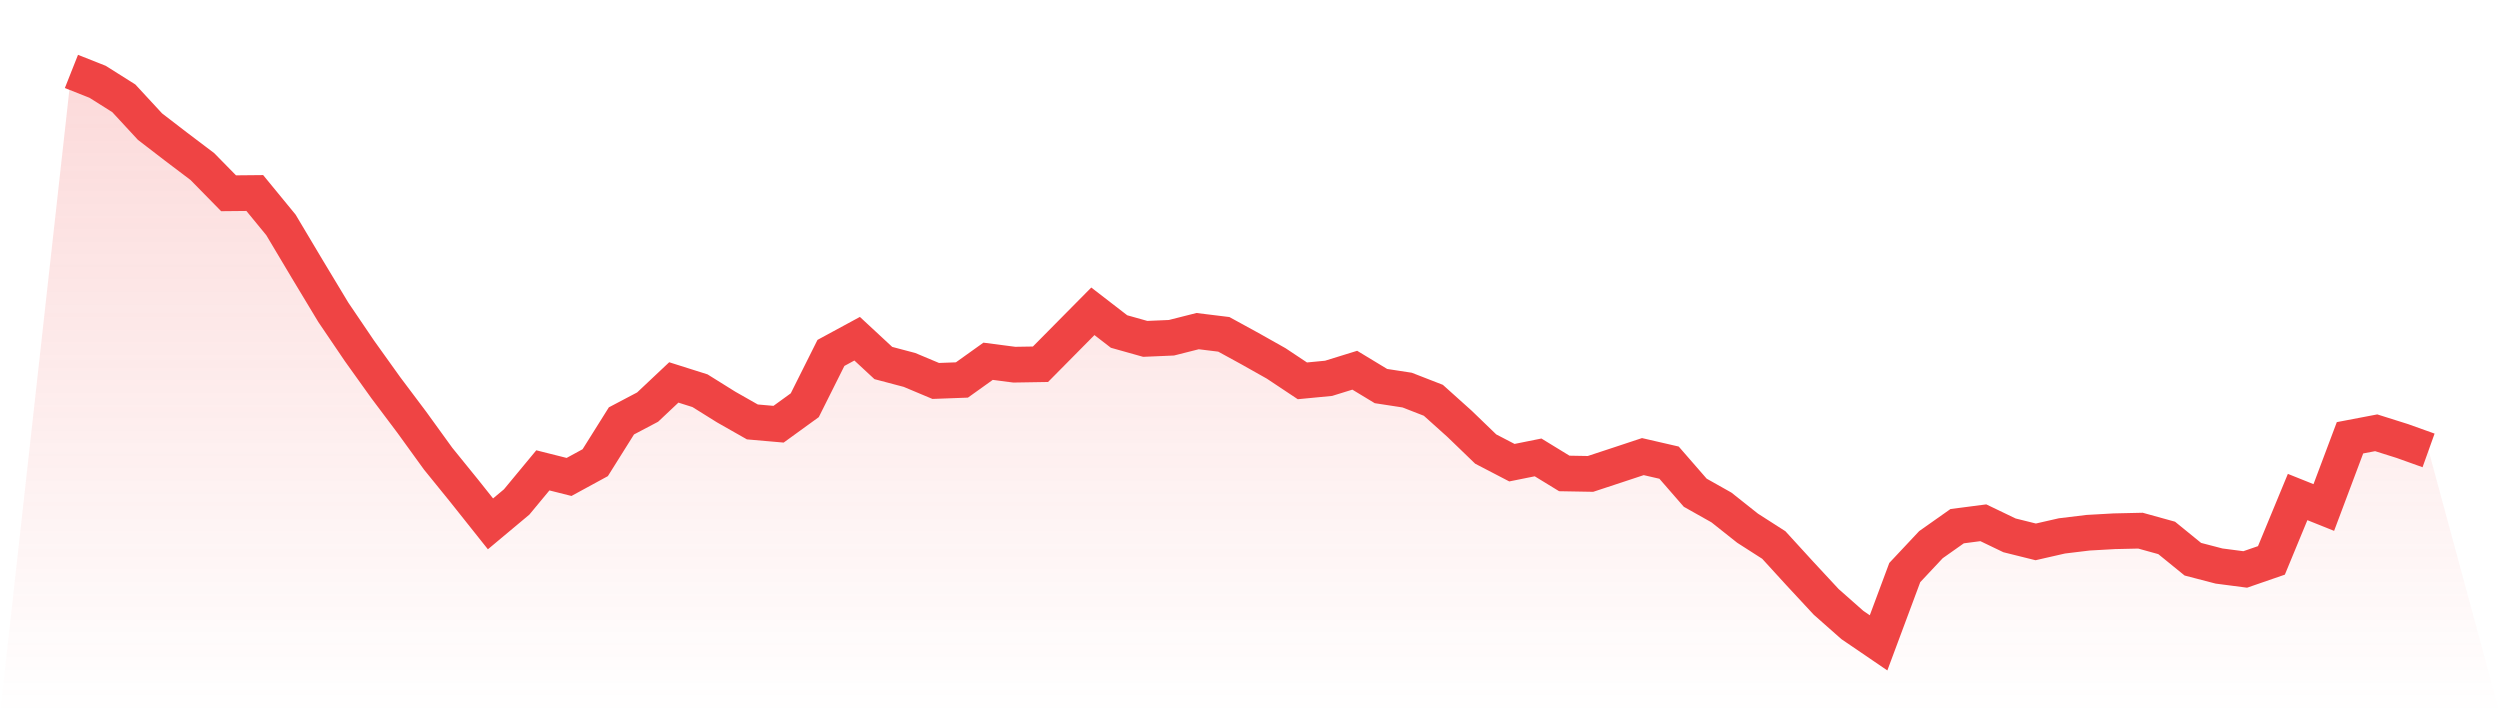 <svg viewBox="0 0 140 40" xmlns="http://www.w3.org/2000/svg">
<defs>
<linearGradient id="gradient" x1="0" x2="0" y1="0" y2="1">
<stop offset="0%" stop-color="#ef4444" stop-opacity="0.2"/>
<stop offset="100%" stop-color="#ef4444" stop-opacity="0"/>
</linearGradient>
</defs>
<path d="M4,4 L4,4 L5.467,4.581 L6.933,5.505 L8.4,7.091 L9.867,8.219 L11.333,9.328 L12.8,10.823 L14.267,10.809 L15.733,12.595 L17.2,15.057 L18.667,17.491 L20.133,19.654 L21.6,21.704 L23.067,23.656 L24.533,25.683 L26,27.492 L27.467,29.336 L28.933,28.11 L30.4,26.34 L31.867,26.709 L33.333,25.91 L34.8,23.57 L36.267,22.797 L37.733,21.416 L39.2,21.88 L40.667,22.795 L42.133,23.628 L43.6,23.756 L45.067,22.693 L46.533,19.763 L48,18.968 L49.467,20.329 L50.933,20.717 L52.4,21.333 L53.867,21.279 L55.333,20.231 L56.8,20.422 L58.267,20.398 L59.733,18.916 L61.2,17.433 L62.667,18.565 L64.133,18.977 L65.6,18.914 L67.067,18.543 L68.533,18.723 L70,19.526 L71.467,20.352 L72.933,21.327 L74.4,21.186 L75.867,20.732 L77.333,21.62 L78.8,21.845 L80.267,22.416 L81.733,23.732 L83.2,25.147 L84.667,25.91 L86.133,25.615 L87.6,26.513 L89.067,26.539 L90.533,26.056 L92,25.57 L93.467,25.908 L94.933,27.592 L96.4,28.418 L97.867,29.581 L99.333,30.52 L100.8,32.125 L102.267,33.705 L103.733,35 L105.2,36 L106.667,32.063 L108.133,30.501 L109.6,29.466 L111.067,29.275 L112.533,29.98 L114,30.345 L115.467,30.01 L116.933,29.833 L118.4,29.75 L119.867,29.717 L121.333,30.123 L122.8,31.316 L124.267,31.698 L125.733,31.889 L127.2,31.382 L128.667,27.833 L130.133,28.42 L131.6,24.516 L133.067,24.236 L134.533,24.698 L136,25.223 L140,40 L0,40 z" fill="url(#gradient)"/>
<path d="M4,4 L4,4 L5.467,4.581 L6.933,5.505 L8.4,7.091 L9.867,8.219 L11.333,9.328 L12.8,10.823 L14.267,10.809 L15.733,12.595 L17.2,15.057 L18.667,17.491 L20.133,19.654 L21.6,21.704 L23.067,23.656 L24.533,25.683 L26,27.492 L27.467,29.336 L28.933,28.11 L30.4,26.34 L31.867,26.709 L33.333,25.91 L34.8,23.57 L36.267,22.797 L37.733,21.416 L39.2,21.88 L40.667,22.795 L42.133,23.628 L43.6,23.756 L45.067,22.693 L46.533,19.763 L48,18.968 L49.467,20.329 L50.933,20.717 L52.4,21.333 L53.867,21.279 L55.333,20.231 L56.8,20.422 L58.267,20.398 L59.733,18.916 L61.2,17.433 L62.667,18.565 L64.133,18.977 L65.6,18.914 L67.067,18.543 L68.533,18.723 L70,19.526 L71.467,20.352 L72.933,21.327 L74.4,21.186 L75.867,20.732 L77.333,21.62 L78.8,21.845 L80.267,22.416 L81.733,23.732 L83.2,25.147 L84.667,25.91 L86.133,25.615 L87.6,26.513 L89.067,26.539 L90.533,26.056 L92,25.57 L93.467,25.908 L94.933,27.592 L96.4,28.418 L97.867,29.581 L99.333,30.52 L100.8,32.125 L102.267,33.705 L103.733,35 L105.2,36 L106.667,32.063 L108.133,30.501 L109.6,29.466 L111.067,29.275 L112.533,29.98 L114,30.345 L115.467,30.01 L116.933,29.833 L118.4,29.75 L119.867,29.717 L121.333,30.123 L122.8,31.316 L124.267,31.698 L125.733,31.889 L127.2,31.382 L128.667,27.833 L130.133,28.42 L131.6,24.516 L133.067,24.236 L134.533,24.698 L136,25.223" fill="none" stroke="#ef4444" stroke-width="2"/>
</svg>